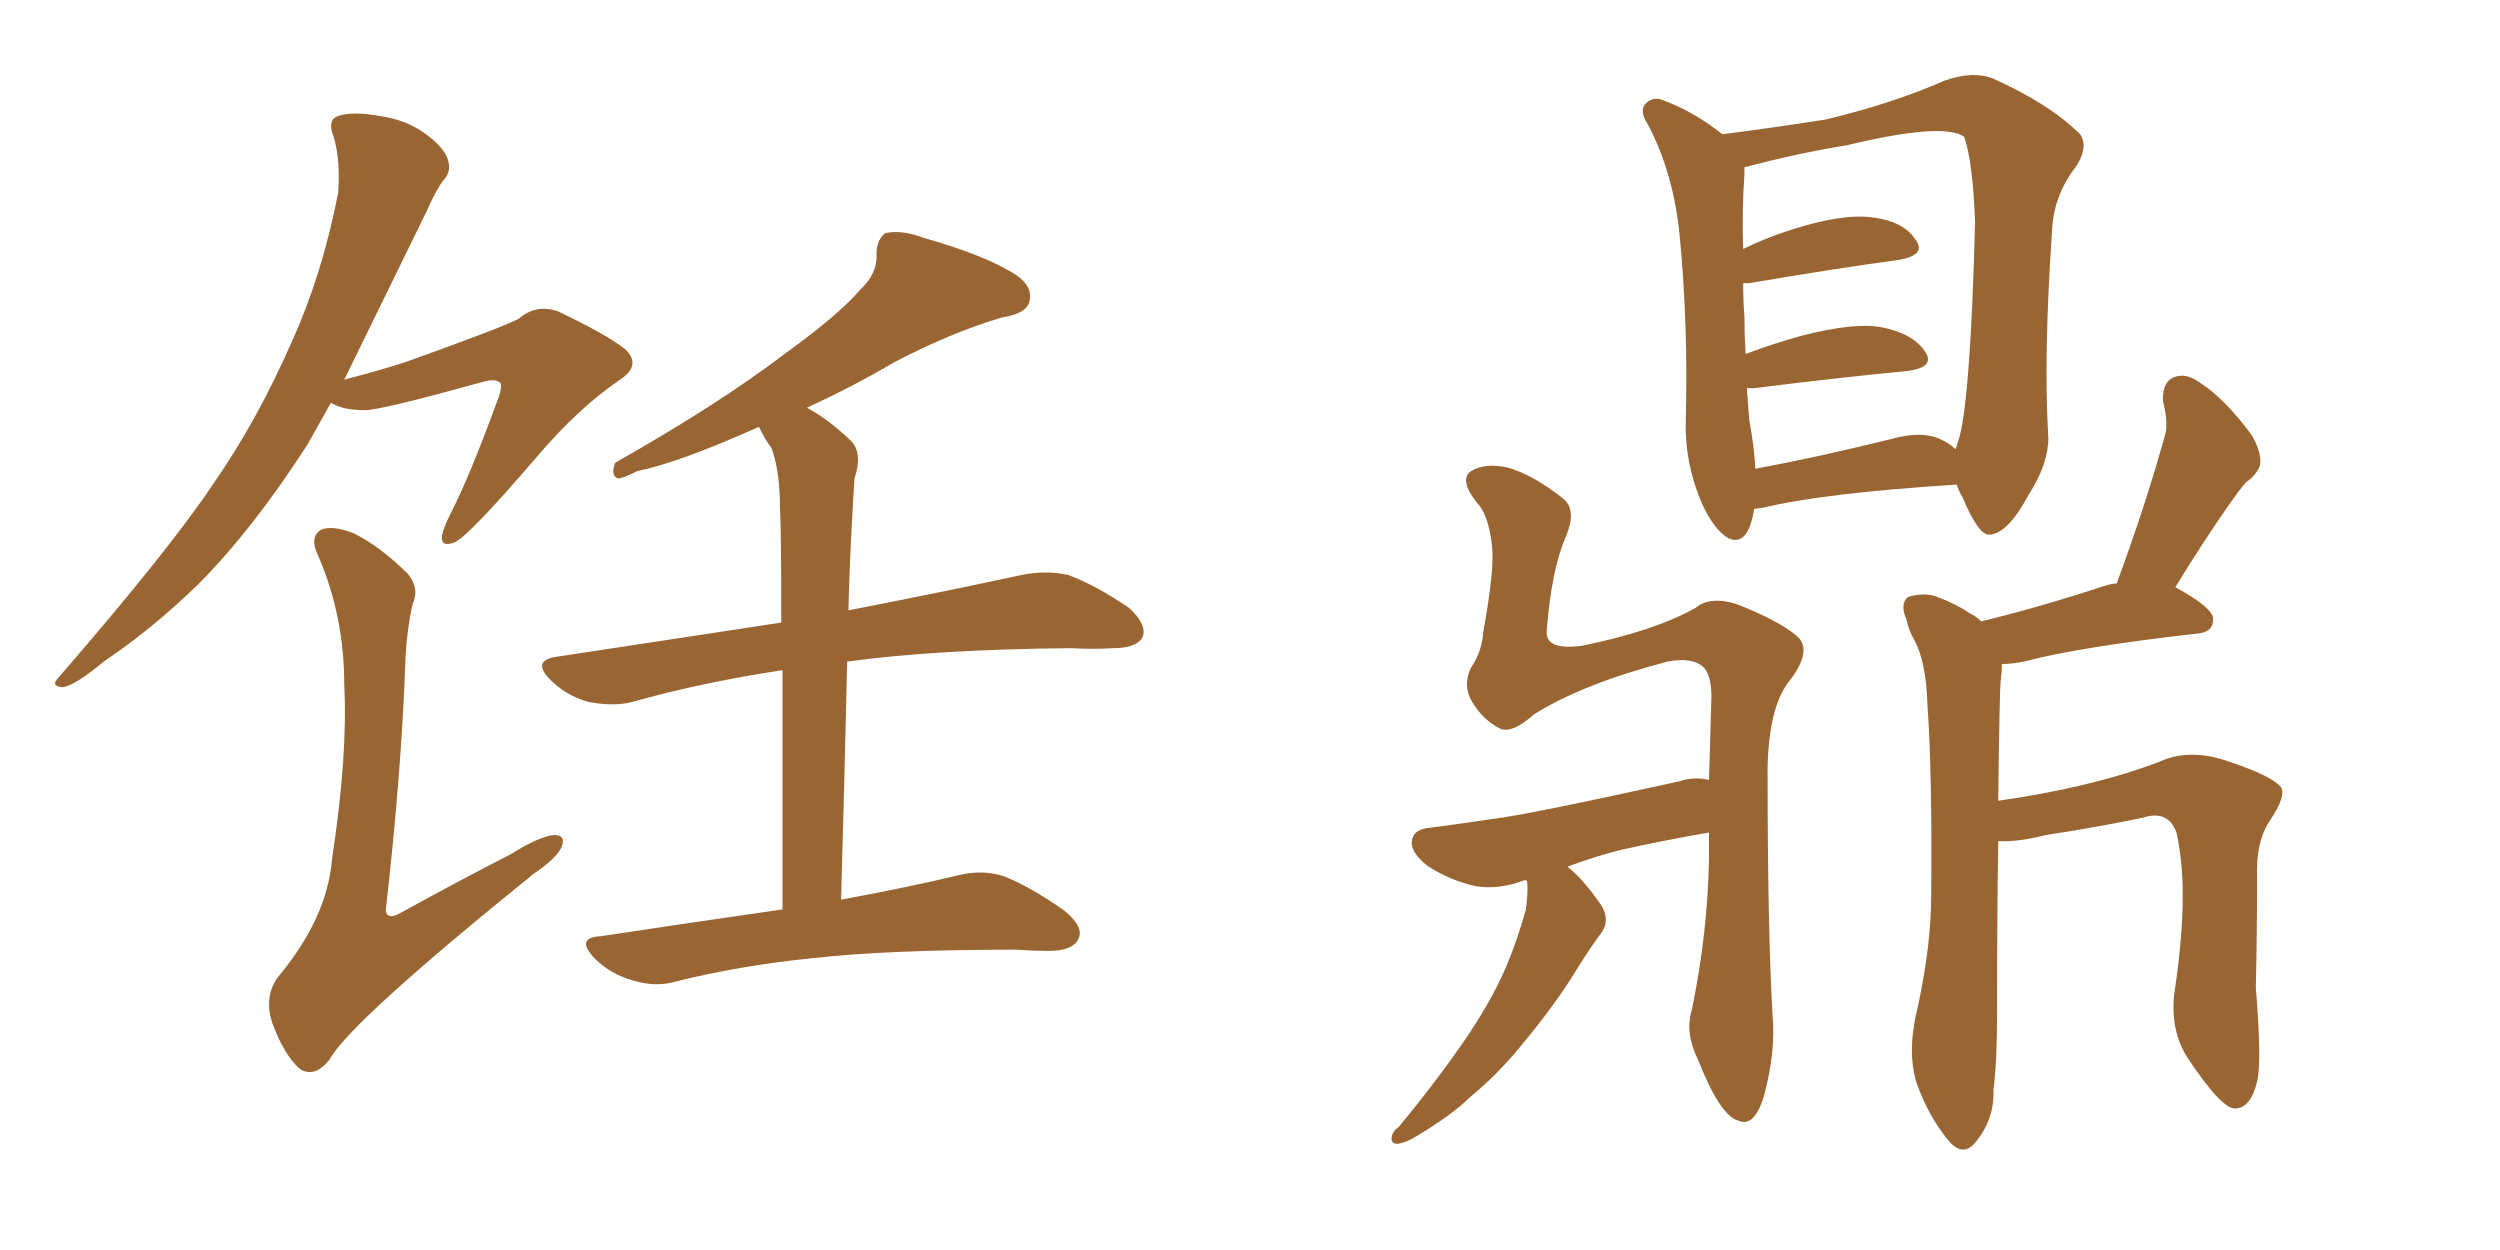 <svg xmlns="http://www.w3.org/2000/svg" xmlns:xlink="http://www.w3.org/1999/xlink" width="300" height="150"><path fill="#996633" padding="10" d="M93.90 109.13L93.90 109.13Q93.90 91.55 93.90 80.42L93.90 80.42Q84.23 81.88 75.88 84.23L75.88 84.23Q73.68 84.81 70.61 84.23L70.61 84.23Q67.97 83.50 66.06 81.59L66.06 81.59Q63.72 79.25 66.80 78.81L66.80 78.81Q81.30 76.61 93.75 74.71L93.75 74.71Q93.75 63.43 93.60 61.08L93.60 61.08Q93.60 56.54 92.58 53.76L92.58 53.76Q91.70 52.59 91.11 51.27L91.11 51.27Q90.97 51.27 90.97 51.27L90.97 51.27Q81.45 55.52 76.46 56.54L76.46 56.54Q74.71 57.42 74.12 57.42L74.12 57.42Q73.24 56.98 73.83 55.52L73.83 55.52Q86.28 48.49 94.34 42.33L94.34 42.33Q100.63 37.79 103.27 34.72L103.27 34.72Q105.32 32.81 105.18 30.47L105.18 30.47Q105.18 28.86 106.20 27.98L106.20 27.98Q108.25 27.54 110.89 28.56L110.89 28.56Q118.21 30.62 121.88 32.96L121.88 32.96Q124.07 34.42 123.49 36.33L123.49 36.33Q123.05 37.65 120.26 38.09L120.26 38.09Q114.26 39.84 107.23 43.51L107.23 43.51Q102.54 46.29 96.83 48.93L96.83 48.93Q99.32 50.24 102.10 52.88L102.10 52.88Q103.56 54.35 102.54 57.42L102.54 57.42Q102.39 59.62 102.25 62.40L102.25 62.40Q101.95 67.53 101.81 73.24L101.81 73.24Q114.55 70.75 122.61 68.99L122.61 68.99Q125.54 68.41 128.17 68.99L128.17 68.99Q131.40 70.17 135.50 72.95L135.50 72.95Q137.70 75 137.11 76.46L137.11 76.46Q136.38 77.78 133.59 77.78L133.59 77.78Q131.25 77.93 128.47 77.78L128.47 77.78Q112.35 77.93 101.66 79.39L101.66 79.39Q101.37 92.43 100.93 107.96L100.93 107.96Q109.57 106.35 114.99 105.03L114.99 105.03Q117.92 104.30 120.56 105.18L120.56 105.18Q123.78 106.49 127.73 109.28L127.73 109.28Q130.22 111.33 129.35 112.79L129.35 112.79Q128.61 114.11 125.83 114.11L125.83 114.11Q124.07 114.11 121.88 113.96L121.88 113.96Q106.64 113.96 97.41 114.99L97.41 114.99Q88.77 115.87 81.15 117.77L81.15 117.77Q78.66 118.51 75.88 117.63L75.88 117.63Q73.24 116.89 71.34 114.99L71.34 114.99Q68.99 112.50 72.07 112.35L72.07 112.35Q83.64 110.60 93.90 109.13ZM39.70 48.34L39.70 48.34Q38.23 50.98 36.91 53.32L36.91 53.32Q30.32 63.57 23.73 70.17L23.73 70.17Q18.31 75.44 12.45 79.39L12.45 79.39Q8.94 82.32 7.47 82.47L7.47 82.47Q6.01 82.32 7.03 81.30L7.03 81.30Q20.36 65.92 25.63 58.01L25.63 58.01Q30.91 50.39 35.01 41.02L35.01 41.02Q38.67 32.96 40.58 23.14L40.58 23.14Q40.87 19.04 39.99 16.26L39.99 16.26Q39.26 14.36 40.58 13.92L40.58 13.92Q42.33 13.33 45.56 13.92L45.56 13.92Q48.78 14.36 51.12 16.11L51.12 16.11Q53.32 17.72 53.76 19.19L53.76 19.19Q54.20 20.65 53.17 21.68L53.17 21.68Q52.29 22.85 51.27 25.20L51.27 25.20Q45.41 37.21 41.31 45.56L41.31 45.56Q45.26 44.53 48.49 43.51L48.49 43.51Q60.79 39.11 62.26 38.23L62.26 38.23Q64.31 36.47 66.94 37.35L66.94 37.35Q72.80 40.14 75 41.89L75 41.89Q77.05 43.80 74.41 45.56L74.41 45.56Q69.43 48.93 64.45 54.79L64.45 54.79Q56.40 64.16 54.64 65.04L54.64 65.04Q52.88 65.77 53.03 64.31L53.03 64.31Q53.17 63.43 54.05 61.67L54.05 61.67Q56.40 57.13 59.91 47.46L59.91 47.46Q60.35 46.00 59.91 45.85L59.91 45.85Q59.33 45.41 57.86 45.85L57.86 45.85Q45.70 49.22 43.80 49.22L43.80 49.22Q41.16 49.22 39.70 48.34ZM49.51 72.51L49.51 72.51L49.51 72.51Q48.78 75.73 48.63 79.69L48.63 79.69Q48.19 92.43 46.29 109.28L46.29 109.28Q46.44 110.30 47.75 109.72L47.75 109.72Q54.93 105.76 61.23 102.54L61.23 102.54Q64.75 100.34 66.50 100.20L66.50 100.20Q67.97 100.20 67.38 101.66L67.38 101.66Q66.80 102.98 64.01 104.88L64.01 104.88Q41.89 122.75 39.55 127.15L39.55 127.15Q37.79 129.35 36.04 128.32L36.04 128.32Q34.13 126.71 32.67 122.75L32.67 122.75Q31.64 119.53 33.40 117.19L33.40 117.19Q39.26 110.16 39.84 103.13L39.84 103.13Q41.75 90.53 41.31 82.18L41.31 82.18Q41.31 73.97 38.23 66.80L38.23 66.80Q37.06 64.45 38.53 63.57L38.53 63.57Q39.84 62.99 42.48 64.01L42.48 64.01Q45.70 65.63 48.93 68.85L48.93 68.85Q50.39 70.61 49.51 72.51ZM210.50 61.08L210.50 61.08Q209.77 65.63 207.42 64.60L207.42 64.60Q205.66 63.57 204.20 60.35L204.20 60.35Q202.15 55.52 202.29 50.54L202.29 50.54Q202.59 38.96 201.56 28.27L201.56 28.27Q200.83 20.80 197.75 14.94L197.75 14.94Q196.58 13.18 197.61 12.30L197.61 12.30Q198.49 11.57 199.51 12.01L199.51 12.01Q203.17 13.33 206.69 16.11L206.69 16.11Q212.40 15.38 218.99 14.36L218.99 14.36Q227.05 12.45 233.35 9.67L233.35 9.67Q236.72 8.50 239.06 9.38L239.06 9.38Q245.95 12.45 249.61 16.11L249.61 16.11Q250.63 17.58 249.17 19.92L249.17 19.92Q246.39 23.44 246.24 27.83L246.24 27.83Q245.21 42.77 245.80 52.59L245.80 52.59L245.80 52.59Q245.80 55.66 243.46 59.33L243.46 59.33Q240.97 64.01 238.77 64.16L238.77 64.16Q237.45 64.31 235.55 59.77L235.55 59.77Q234.96 58.74 234.81 58.15L234.81 58.15Q218.70 59.18 211.52 60.94L211.52 60.94Q211.08 60.94 210.50 61.08ZM233.20 52.88L233.20 52.88Q234.08 53.32 234.67 53.91L234.67 53.91Q234.81 53.47 234.96 53.03L234.96 53.03Q236.43 48.78 237.01 26.66L237.01 26.66Q236.72 19.19 235.69 16.41L235.69 16.41L235.69 16.41Q233.20 14.65 221.63 17.43L221.63 17.43Q216.06 18.31 209.33 20.07L209.33 20.07Q209.33 20.36 209.33 20.95L209.33 20.95Q209.03 25.05 209.18 29.88L209.18 29.88Q211.82 28.56 215.04 27.54L215.04 27.54Q221.04 25.63 224.56 26.07L224.56 26.07Q228.37 26.51 229.83 28.71L229.83 28.71Q231.30 30.62 227.78 31.20L227.78 31.20Q220.17 32.23 209.91 33.98L209.91 33.98Q209.33 33.98 209.18 33.98L209.18 33.98Q209.18 36.04 209.33 37.94L209.33 37.94Q209.33 40.14 209.47 42.48L209.47 42.48Q212.55 41.31 216.21 40.28L216.21 40.28Q222.51 38.67 225.73 39.26L225.73 39.26Q229.54 39.99 231.01 42.19L231.01 42.19Q232.32 44.09 228.81 44.53L228.81 44.53Q221.04 45.26 210.50 46.58L210.50 46.58Q209.77 46.58 209.62 46.58L209.62 46.58Q209.77 48.49 209.91 50.39L209.91 50.39Q210.50 53.47 210.64 56.25L210.64 56.25Q217.82 54.93 226.76 52.73L226.76 52.73Q230.86 51.56 233.20 52.88ZM183.11 105.62L183.11 105.62Q182.96 105.62 182.96 105.62L182.96 105.62Q179.88 106.79 177.10 106.35L177.10 106.35Q173.88 105.62 171.24 103.86L171.24 103.86Q169.04 102.10 169.48 100.63L169.48 100.63Q169.78 99.46 171.68 99.32L171.68 99.32Q175.05 98.88 179.00 98.29L179.00 98.29Q182.96 97.85 201.56 93.75L201.56 93.75Q203.32 93.16 205.08 93.60L205.08 93.60Q205.22 88.92 205.37 83.64L205.37 83.64Q205.37 81.15 204.49 80.13L204.49 80.13Q203.17 78.81 200.10 79.39L200.10 79.39Q189.99 82.03 184.13 85.69L184.13 85.69Q181.49 88.04 180.03 87.45L180.03 87.45Q177.98 86.43 176.66 84.23L176.66 84.23Q175.49 82.32 176.51 80.13L176.51 80.13Q177.83 78.22 177.98 75.88L177.98 75.88Q179.44 67.97 179.00 65.19L179.00 65.19Q178.56 61.67 177.25 60.35L177.25 60.35Q175.05 57.57 176.51 56.54L176.51 56.54Q178.13 55.52 180.91 56.10L180.91 56.10Q183.98 56.98 187.50 59.77L187.50 59.77Q189.26 61.08 187.94 64.31L187.94 64.31Q186.18 68.26 185.60 75.73L185.60 75.73Q185.45 78.08 189.84 77.49L189.84 77.49Q198.49 75.73 203.47 72.95L203.47 72.95Q205.22 71.48 208.45 72.51L208.45 72.51Q214.01 74.71 215.92 76.61L215.92 76.61Q217.38 78.37 214.60 81.88L214.60 81.88Q212.26 84.96 212.11 92.14L212.11 92.14Q212.11 111.47 212.70 121.73L212.70 121.73Q213.13 126.12 211.67 131.54L211.67 131.54Q210.50 135.35 208.59 134.47L208.59 134.47Q206.40 133.89 203.76 127.15L203.76 127.15Q202.15 123.93 203.03 121.14L203.03 121.14Q204.93 111.91 205.08 102.98L205.08 102.98Q205.08 101.37 205.08 99.90L205.08 99.90Q199.22 100.93 194.68 101.95L194.68 101.95Q191.60 102.69 188.09 104.00L188.09 104.00Q189.99 105.47 192.19 108.69L192.19 108.69Q193.21 110.45 192.19 111.91L192.19 111.91Q191.16 113.23 189.40 116.02L189.40 116.02Q186.77 120.41 182.37 125.68L182.37 125.68Q179.59 129.05 176.37 131.69L176.37 131.69Q174.32 133.74 169.92 136.38L169.92 136.38Q168.75 137.11 167.72 137.26L167.72 137.26Q166.99 137.26 166.99 136.67L166.99 136.67Q166.99 135.79 167.87 135.21L167.87 135.21Q172.71 129.35 176.37 123.93L176.37 123.93Q179.44 119.24 180.91 115.58L180.91 115.58Q182.08 112.79 183.11 109.13L183.11 109.13Q183.40 106.79 183.25 105.76L183.25 105.76Q183.11 105.62 183.11 105.62ZM239.79 100.93L239.79 100.93L239.79 100.93Q239.65 109.42 239.65 121.44L239.65 121.44Q239.65 127.59 239.21 130.81L239.21 130.81Q239.36 134.18 237.16 136.96L237.16 136.96Q235.55 139.01 233.79 136.82L233.79 136.82Q231.45 134.03 229.98 129.93L229.98 129.93Q228.81 126.12 230.13 120.85L230.13 120.85Q231.74 113.38 231.74 107.52L231.74 107.52Q231.88 93.02 231.30 84.67L231.30 84.67Q231.15 79.39 229.69 76.76L229.69 76.76Q228.96 75.44 228.81 74.41L228.81 74.41Q227.93 72.51 228.96 71.63L228.96 71.63Q231.01 71.04 232.47 71.63L232.47 71.63Q234.81 72.51 236.28 73.54L236.28 73.54Q237.16 73.97 237.74 74.56L237.74 74.56Q244.48 72.95 252.54 70.31L252.54 70.31Q253.42 70.02 254.00 70.02L254.00 70.02Q257.52 60.50 259.86 52.00L259.86 52.00Q260.16 50.54 259.57 48.19L259.57 48.19Q259.42 45.85 260.89 45.26L260.89 45.26Q262.35 44.68 264.11 46.00L264.11 46.00Q267.04 47.90 270.26 52.29L270.26 52.29Q271.88 55.22 270.85 56.54L270.85 56.54Q270.41 57.28 269.53 57.86L269.53 57.86Q268.65 58.89 267.63 60.35L267.63 60.35Q264.26 65.19 261.04 70.46L261.04 70.46Q265.58 72.95 265.58 74.27L265.58 74.27Q265.58 75.88 263.67 76.03L263.67 76.03Q249.46 77.64 242.87 79.39L242.87 79.39Q241.26 79.69 240.23 79.69L240.23 79.69Q240.23 80.57 240.09 81.59L240.09 81.59Q239.94 82.91 239.79 96.09L239.79 96.09Q251.07 94.48 259.13 91.41L259.13 91.41Q262.94 89.65 267.92 91.55L267.92 91.55Q272.31 93.02 273.63 94.34L273.63 94.34Q274.51 95.36 272.31 98.58L272.31 98.58Q270.70 101.07 270.85 105.18L270.85 105.18Q270.85 111.77 270.70 118.51L270.70 118.51Q271.44 127.59 270.85 129.79L270.85 129.79Q270.12 132.86 268.36 133.01L268.36 133.01Q266.75 133.30 262.65 127.15L262.65 127.15Q260.45 123.93 260.89 119.38L260.89 119.38Q261.77 113.67 261.91 108.84L261.91 108.84Q262.06 104.00 261.18 99.90L261.18 99.90Q260.16 97.12 257.08 98.14L257.08 98.14Q251.37 99.32 245.51 100.20L245.51 100.20Q242.14 101.07 239.79 100.93Z"/></svg>
